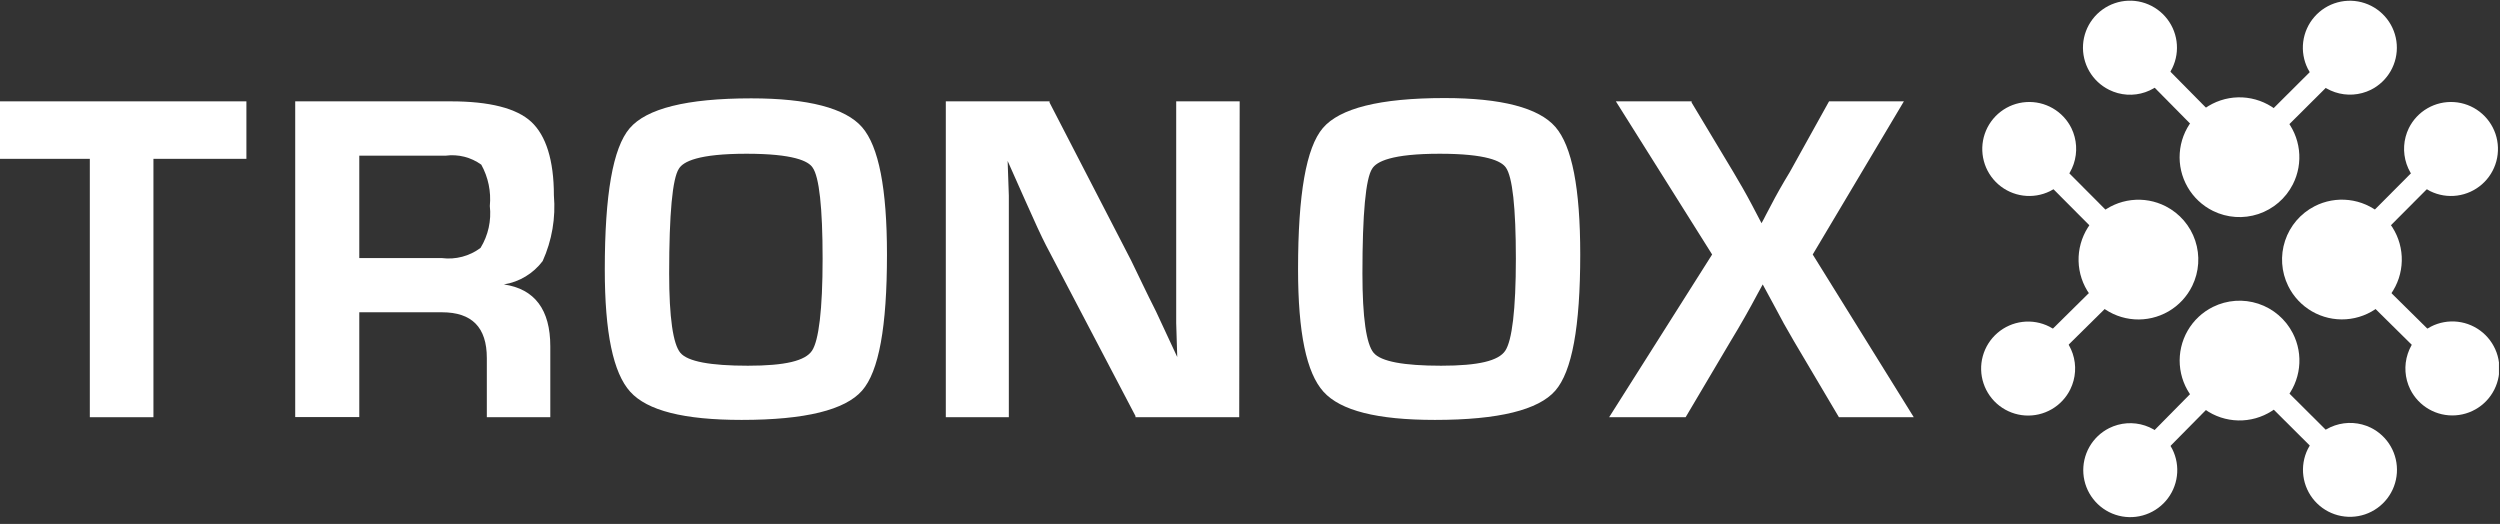 <svg width="167" height="35" viewBox="0 0 167 35" fill="none" xmlns="http://www.w3.org/2000/svg">
<rect x="0" y="0" width="167" height="35" fill="#333333" stroke="none"/>
<g clip-path="url(#clip0_4_38)">
<path d="M142.89 17.32L135.49 24.63" stroke="white" stroke-width="1.5"/>
<path d="M135.55 9.95L142.89 17.32" stroke="white" stroke-width="1.5"/>
<path d="M156.39 17.32L163.79 24.63" stroke="white" stroke-width="1.5"/>
<path d="M163.73 9.95L156.39 17.32" stroke="white" stroke-width="1.5"/>
<path d="M149.61 10.54L142.3 3.14" stroke="white" stroke-width="1.5"/>
<path d="M156.98 3.2L149.61 10.54" stroke="white" stroke-width="1.5"/>
<path d="M149.61 24.04L142.3 31.44" stroke="white" stroke-width="1.5"/>
<path d="M156.98 31.38L149.61 24.04" stroke="white" stroke-width="1.5"/>
<path d="M10.25 27.87H6V10.61H0V6.77H16.46V10.61H10.25V27.87Z" fill="white"/>
<path d="M36.76 27.87H32.52V23.92C32.52 21.86 31.52 20.86 29.52 20.86H24V27.86H19.72V6.77H30.12C32.7 6.77 34.51 7.23 35.49 8.14C36.47 9.05 37 10.7 37 13.05C37.129 14.553 36.871 16.065 36.25 17.44C35.62 18.275 34.692 18.834 33.66 19C35.72 19.3 36.76 20.69 36.76 23.13V27.87ZM24 17.24H29.52C30.436 17.356 31.361 17.113 32.1 16.56C32.613 15.722 32.831 14.736 32.72 13.76C32.814 12.803 32.615 11.841 32.15 11C31.46 10.5 30.604 10.285 29.76 10.4H24V17.24Z" fill="white"/>
<path d="M49.54 28.05C45.68 28.05 43.24 27.43 42.1 26.17C40.96 24.91 40.4 22.23 40.4 18C40.4 13 40.94 9.88 42.06 8.57C43.18 7.26 45.84 6.57 50.18 6.57C53.98 6.57 56.48 7.22 57.59 8.5C58.7 9.78 59.25 12.6 59.25 17C59.25 21.84 58.71 24.82 57.58 26.1C56.45 27.38 53.82 28.05 49.54 28.05ZM49.87 10.27C46.65 10.27 45.64 10.79 45.35 11.27C44.92 11.92 44.7 14.27 44.7 18.27C44.7 21.21 44.96 22.99 45.45 23.57C45.94 24.15 47.45 24.43 49.96 24.43C52.47 24.43 53.79 24.1 54.24 23.43C54.69 22.76 54.95 20.71 54.95 17.28C54.95 13.85 54.72 11.8 54.28 11.19C54 10.76 53 10.27 49.87 10.27Z" fill="white"/>
<path d="M82.78 27.87H75.85V27.79L69.87 16.38C69.56 15.78 69.1 14.78 68.48 13.38L67.31 10.75L67.39 13.06V15.79V27.87H63.18V6.77H70.11V6.85L75.56 17.4C76.05 18.4 76.56 19.5 77.22 20.8L78.64 23.85L78.57 21.58V18.9V6.77H82.81L82.78 27.87Z" fill="white"/>
<path d="M95.85 28.05C91.99 28.05 89.55 27.43 88.41 26.17C87.27 24.91 86.71 22.23 86.71 17.98C86.71 12.98 87.25 9.86 88.37 8.55C89.49 7.24 92.15 6.55 96.49 6.55C100.29 6.55 102.79 7.2 103.9 8.48C105.01 9.76 105.56 12.56 105.56 17C105.56 21.84 105.01 24.82 103.89 26.1C102.77 27.38 100.13 28.05 95.85 28.05ZM96.18 10.27C92.96 10.27 91.95 10.79 91.66 11.27C91.23 11.92 91.01 14.27 91.01 18.27C91.01 21.21 91.27 22.99 91.76 23.57C92.25 24.15 93.76 24.43 96.27 24.43C98.78 24.43 100.1 24.1 100.55 23.43C101 22.76 101.26 20.71 101.26 17.28C101.26 13.85 101.03 11.8 100.59 11.19C100.29 10.76 99.29 10.27 96.18 10.27V10.27Z" fill="white"/>
<path d="M127.84 27.87H122.84L119.84 22.8C119.38 22.02 118.94 21.23 118.53 20.44L117.75 19L117.4 19.64C116.87 20.64 116.27 21.7 115.6 22.8L112.6 27.87H107.49L114.37 17L107.94 6.77H113V6.85L115.78 11.48C116.21 12.2 116.63 12.93 117.01 13.65L117.67 14.91C117.79 14.69 117.89 14.51 117.95 14.38L118.33 13.66C118.65 13.04 119.05 12.33 119.56 11.49L122.18 6.77H127.18L121.09 17L127.84 27.87Z" fill="white"/>
<path d="M144.67 13.78C143.963 13.418 143.164 13.275 142.376 13.369C141.587 13.462 140.844 13.789 140.242 14.306C139.639 14.823 139.205 15.508 138.993 16.273C138.781 17.039 138.802 17.85 139.052 18.604C139.303 19.357 139.772 20.019 140.4 20.505C141.029 20.991 141.787 21.279 142.579 21.332C143.372 21.385 144.162 21.201 144.85 20.804C145.537 20.406 146.091 19.813 146.44 19.1C146.901 18.158 146.974 17.073 146.643 16.078C146.312 15.083 145.604 14.258 144.67 13.78Z" fill="white"/>
<path d="M154.61 13.78C155.316 13.416 156.115 13.272 156.904 13.364C157.693 13.456 158.436 13.78 159.04 14.297C159.644 14.813 160.08 15.497 160.293 16.262C160.507 17.028 160.487 17.839 160.238 18.593C159.988 19.347 159.52 20.01 158.893 20.497C158.265 20.984 157.507 21.273 156.714 21.327C155.922 21.382 155.131 21.199 154.443 20.802C153.755 20.406 153.2 19.813 152.85 19.1C152.388 18.16 152.314 17.075 152.643 16.08C152.972 15.085 153.678 14.259 154.61 13.78V13.78Z" fill="white"/>
<path d="M153.16 12.32C153.521 11.613 153.663 10.815 153.569 10.027C153.475 9.239 153.148 8.497 152.631 7.895C152.114 7.293 151.43 6.859 150.665 6.647C149.9 6.435 149.09 6.455 148.337 6.705C147.583 6.956 146.922 7.424 146.436 8.051C145.95 8.678 145.661 9.436 145.607 10.228C145.552 11.02 145.735 11.809 146.131 12.497C146.527 13.185 147.118 13.739 147.83 14.09C148.773 14.554 149.86 14.629 150.858 14.298C151.855 13.966 152.682 13.256 153.16 12.32V12.32Z" fill="white"/>
<path d="M153.16 22.26C153.522 22.966 153.667 23.764 153.574 24.553C153.482 25.341 153.157 26.084 152.641 26.687C152.125 27.29 151.441 27.726 150.676 27.939C149.912 28.153 149.101 28.134 148.347 27.885C147.593 27.636 146.931 27.168 146.444 26.542C145.956 25.915 145.667 25.158 145.611 24.366C145.556 23.574 145.737 22.784 146.132 22.095C146.527 21.407 147.118 20.852 147.83 20.5C148.772 20.035 149.858 19.959 150.856 20.288C151.853 20.617 152.68 21.326 153.16 22.26V22.26Z" fill="white"/>
<path d="M136.9 21.82C136.344 21.538 135.718 21.428 135.099 21.503C134.481 21.579 133.899 21.836 133.427 22.244C132.956 22.651 132.616 23.189 132.451 23.79C132.286 24.39 132.304 25.027 132.502 25.617C132.7 26.208 133.069 26.727 133.562 27.107C134.056 27.487 134.651 27.712 135.273 27.753C135.894 27.794 136.514 27.65 137.053 27.337C137.592 27.025 138.026 26.56 138.3 26C138.662 25.259 138.719 24.405 138.457 23.623C138.195 22.841 137.636 22.193 136.9 21.82V21.82Z" fill="white"/>
<path d="M136.94 12.77C136.383 13.044 135.757 13.146 135.142 13.064C134.527 12.983 133.949 12.72 133.483 12.311C133.017 11.901 132.682 11.363 132.522 10.763C132.362 10.163 132.382 9.53 132.582 8.942C132.782 8.354 133.151 7.839 133.643 7.461C134.136 7.083 134.729 6.859 135.349 6.819C135.968 6.778 136.585 6.921 137.123 7.231C137.661 7.541 138.095 8.004 138.37 8.56C138.734 9.309 138.788 10.171 138.521 10.959C138.253 11.747 137.685 12.398 136.94 12.77V12.77Z" fill="white"/>
<path d="M162.38 21.82C162.934 21.535 163.561 21.421 164.18 21.493C164.799 21.565 165.383 21.82 165.857 22.225C166.331 22.63 166.673 23.167 166.841 23.767C167.009 24.368 166.994 25.005 166.798 25.596C166.603 26.188 166.236 26.709 165.744 27.091C165.251 27.474 164.656 27.701 164.035 27.744C163.413 27.788 162.792 27.645 162.252 27.334C161.711 27.024 161.276 26.559 161 26C160.639 25.261 160.581 24.41 160.839 23.629C161.097 22.848 161.65 22.199 162.38 21.82V21.82Z" fill="white"/>
<path d="M162.34 12.77C162.897 13.044 163.523 13.146 164.138 13.064C164.753 12.983 165.331 12.72 165.797 12.311C166.263 11.901 166.598 11.363 166.758 10.763C166.918 10.163 166.897 9.53 166.698 8.942C166.498 8.354 166.129 7.839 165.637 7.461C165.144 7.083 164.551 6.859 163.931 6.819C163.312 6.778 162.695 6.921 162.157 7.231C161.619 7.541 161.185 8.004 160.91 8.56C160.546 9.309 160.492 10.171 160.759 10.959C161.027 11.747 161.595 12.398 162.34 12.77Z" fill="white"/>
<path d="M145.11 4.55C145.379 3.992 145.477 3.366 145.392 2.753C145.307 2.139 145.042 1.564 144.63 1.101C144.219 0.637 143.679 0.306 143.08 0.148C142.48 -0.009 141.848 0.014 141.262 0.216C140.676 0.417 140.162 0.788 139.786 1.28C139.41 1.773 139.188 2.366 139.148 2.984C139.109 3.603 139.253 4.219 139.563 4.756C139.873 5.292 140.335 5.725 140.89 6C141.262 6.185 141.666 6.295 142.081 6.322C142.495 6.349 142.911 6.294 143.304 6.159C143.697 6.024 144.058 5.812 144.369 5.536C144.679 5.26 144.931 4.925 145.11 4.55V4.55Z" fill="white"/>
<path d="M154.16 4.59C153.883 4.034 153.777 3.409 153.855 2.792C153.934 2.176 154.193 1.597 154.601 1.129C155.008 0.66 155.546 0.323 156.145 0.16C156.744 -0.004 157.379 0.015 157.967 0.212C158.556 0.409 159.074 0.776 159.454 1.268C159.834 1.759 160.06 2.352 160.103 2.971C160.146 3.591 160.004 4.209 159.696 4.748C159.387 5.288 158.926 5.723 158.37 6C157.624 6.366 156.764 6.423 155.976 6.159C155.188 5.895 154.535 5.331 154.16 4.59V4.59Z" fill="white"/>
<path d="M145.11 30C145.388 30.555 145.495 31.18 145.417 31.796C145.34 32.412 145.082 32.991 144.676 33.46C144.269 33.929 143.733 34.268 143.134 34.432C142.536 34.597 141.902 34.581 141.313 34.385C140.724 34.19 140.206 33.824 139.825 33.334C139.443 32.845 139.215 32.253 139.17 31.634C139.125 31.015 139.264 30.396 139.57 29.856C139.876 29.316 140.336 28.879 140.89 28.6C141.636 28.228 142.498 28.166 143.289 28.428C144.08 28.691 144.735 29.256 145.11 30V30Z" fill="white"/>
<path d="M154.16 30C153.886 30.557 153.784 31.183 153.866 31.798C153.947 32.413 154.209 32.991 154.619 33.457C155.029 33.923 155.567 34.258 156.167 34.418C156.767 34.578 157.4 34.557 157.988 34.358C158.576 34.158 159.091 33.789 159.469 33.297C159.847 32.804 160.071 32.211 160.111 31.591C160.152 30.972 160.009 30.355 159.699 29.817C159.389 29.279 158.926 28.845 158.37 28.57C157.621 28.206 156.759 28.152 155.971 28.419C155.183 28.687 154.532 29.255 154.16 30V30Z" fill="white"/>
</g>
<defs>
<clipPath id="clip0_4_38">
<rect width="166.93" height="34.58" fill="white"/>
</clipPath>
</defs>
</svg>

